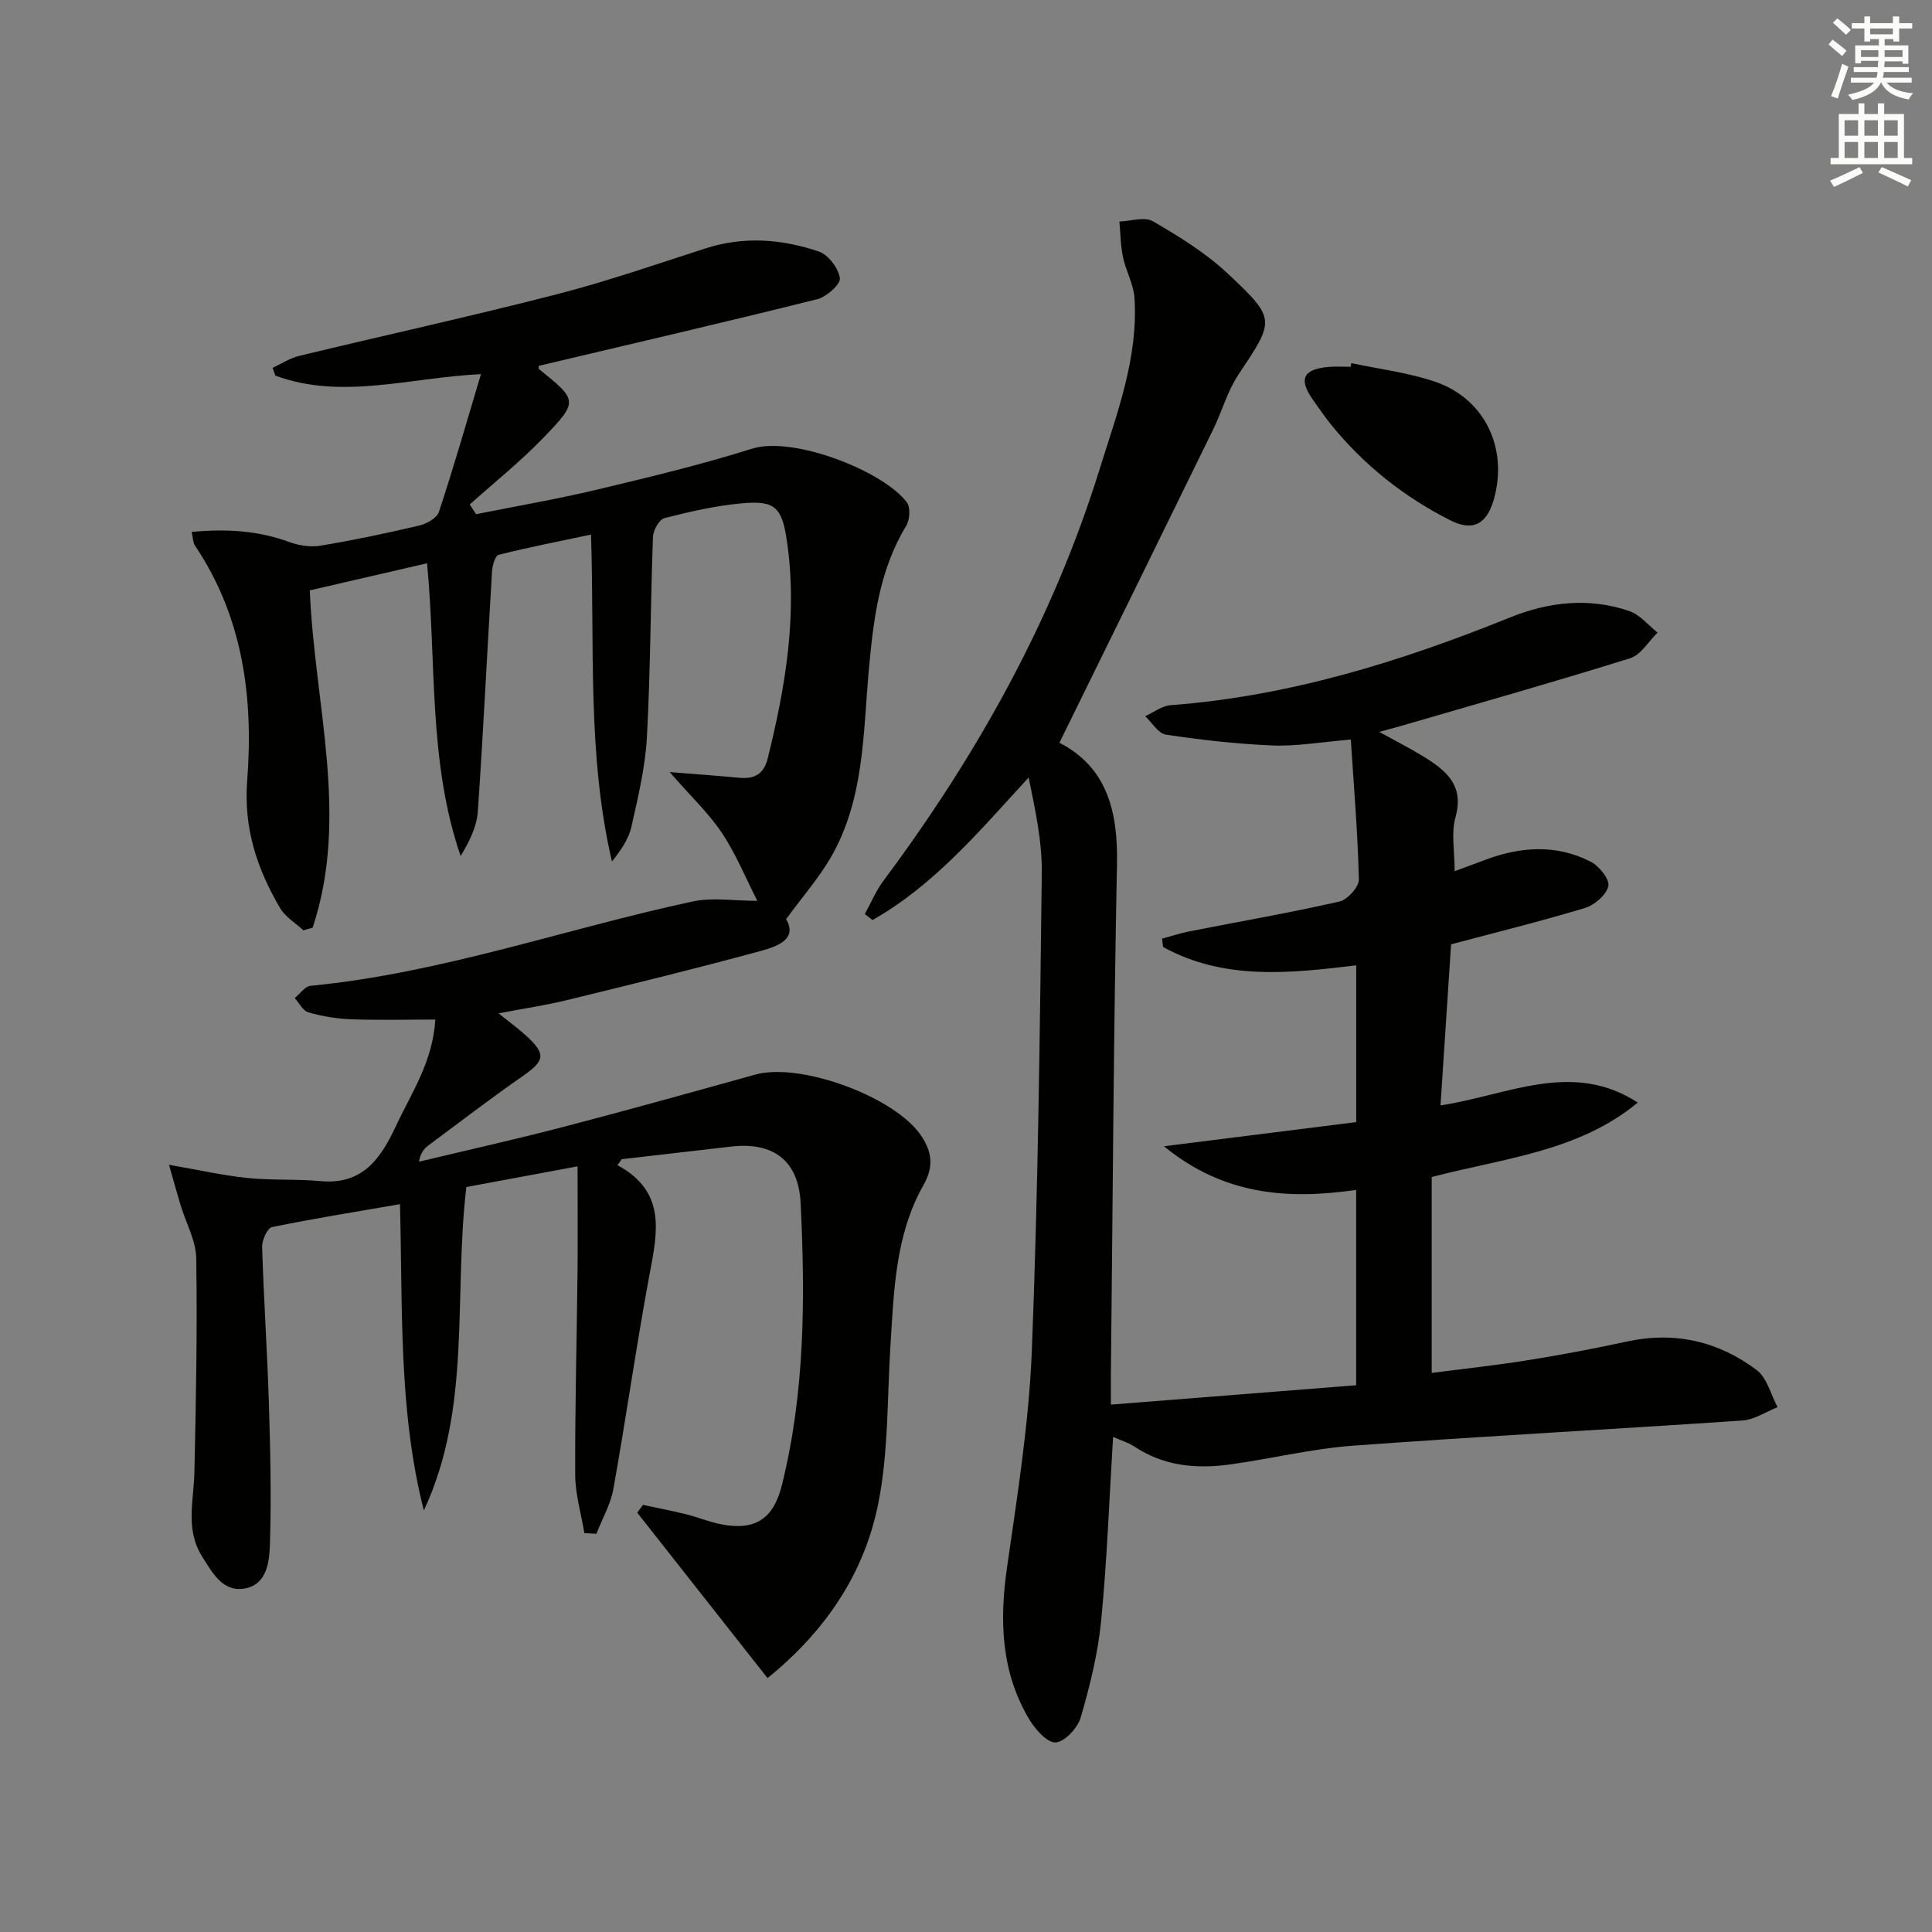 <svg enable-background="new 0 0 400 400" viewBox="0 0 400 400" xmlns="http://www.w3.org/2000/svg"><rect x="0" y="0" width="400" height="400" fill="#808080" stroke="none"/><g fill="#010100"><path d="m127.83 241.23c10.09 5.46 8.32 13.74 6.7 22.36-2.77 14.83-4.87 29.79-7.53 44.65-.57 3.21-2.32 6.21-3.52 9.31-.83-.04-1.66-.08-2.49-.13-.67-4.02-1.88-8.04-1.9-12.06-.06-13.98.33-27.96.48-41.94.08-6.97.01-13.95.01-21.94-8.2 1.52-15.76 2.92-23.03 4.28-2.69 22.75 1.16 45.7-8.8 66.96-5.29-20.79-4.36-41.97-4.94-63.41-9.05 1.56-17.81 2.96-26.5 4.75-.95.2-2.08 2.69-2.04 4.08.33 10.8 1.06 21.59 1.4 32.4.3 9.65.52 19.32.22 28.96-.11 3.61-.49 8.42-5.06 9.35-4.66.94-6.82-3.18-8.98-6.59-3.54-5.58-1.73-11.56-1.6-17.49.33-14.74.61-29.5.38-44.24-.06-3.66-2.11-7.29-3.22-10.94-.69-2.3-1.33-4.61-2.42-8.43 6.3 1.09 11.25 2.22 16.26 2.73 5.01.52 10.11.18 15.13.65 8.7.8 12.45-4.67 15.6-11.42 3.21-6.88 7.63-13.27 8.15-22.03-6 0-11.74.15-17.47-.06-2.96-.11-5.96-.62-8.81-1.43-1.13-.32-1.9-1.93-2.83-2.96 1.09-.88 2.11-2.43 3.28-2.54 27.11-2.62 52.75-11.81 79.16-17.47 4.08-.87 8.5-.12 13.34-.12-2.46-4.82-4.45-9.75-7.35-14.08-2.77-4.13-6.48-7.63-10.81-12.58 5.79.47 10.13.77 14.46 1.18 3.11.29 5.04-.77 5.84-3.98 3.7-14.91 6.25-29.92 3.94-45.32-1.01-6.74-2.52-8.13-9.21-7.53-5.42.48-10.81 1.72-16.1 3.07-1.08.28-2.33 2.5-2.38 3.87-.51 13.8-.51 27.63-1.25 41.41-.34 6.25-1.83 12.47-3.21 18.61-.58 2.58-2.22 4.92-4.03 7.22-5.17-22.19-3.57-44.62-4.34-67.7-6.63 1.4-12.92 2.63-19.12 4.19-.72.18-1.3 2.22-1.37 3.43-1.01 16.56-1.8 33.14-2.94 49.69-.22 3.15-1.71 6.2-3.56 9.24-6.73-19.55-4.98-39.9-6.95-60.61-8.1 1.87-16.18 3.74-24.28 5.61.97 23.62 8.24 46.83.59 69.83-.64.19-1.27.37-1.91.56-1.63-1.52-3.73-2.76-4.82-4.6-4.78-8.12-7.58-16.52-6.82-26.43 1.31-17.12-.85-33.84-10.82-48.64-.41-.61-.38-1.51-.68-2.82 7.13-.67 13.71-.3 20.21 2.09 1.99.73 4.38 1.1 6.44.76 6.86-1.14 13.68-2.57 20.46-4.17 1.54-.36 3.67-1.55 4.09-2.84 3.05-9.23 5.73-18.59 8.7-28.51-14.92.73-28.8 5.38-42.57.31-.19-.54-.38-1.07-.57-1.61 1.83-.85 3.59-2.02 5.51-2.48 17.73-4.28 35.55-8.18 53.21-12.72 10.43-2.68 20.64-6.22 30.9-9.53 7.94-2.56 15.82-1.95 23.47.65 1.96.66 4.06 3.45 4.36 5.51.18 1.24-2.75 3.87-4.66 4.35-19.14 4.78-38.37 9.23-57.67 13.8 0 .08-.13.55.02.67 8.06 6.49 8.24 6.66.81 14.34-4.72 4.88-10.06 9.15-15.13 13.69.43.67.87 1.35 1.3 2.02 8.31-1.67 16.68-3.1 24.92-5.06 10.8-2.57 21.62-5.17 32.21-8.5 8.64-2.72 27.44 4.76 32.08 11.15.77 1.06.59 3.6-.16 4.84-5.55 9.13-6.76 19.23-7.71 29.59-1.22 13.32-.9 27.1-7.99 39.2-2.47 4.21-5.74 7.96-9.16 12.62 2.47 4.19-1.88 5.66-5.42 6.63-13.27 3.61-26.63 6.88-39.99 10.14-4.3 1.05-8.71 1.7-14.12 2.73 2.38 1.92 4.18 3.22 5.8 4.71 4.08 3.75 3.76 5.11-.76 8.26-6.68 4.65-13.15 9.6-19.67 14.46-.87.65-1.54 1.58-1.85 3.29 9.94-2.38 19.91-4.6 29.8-7.18 13.32-3.47 26.59-7.18 39.85-10.86 9.42-2.62 29.28 4.75 34.46 12.86 2.12 3.32 2.5 6.23.32 10.07-5.82 10.28-6.1 21.89-6.82 33.34-.69 10.92-.39 22.07-2.55 32.71-2.9 14.33-10.87 26.24-22.89 35.97-9.09-11.54-18.03-22.89-26.97-34.24.39-.54.79-1.08 1.18-1.62 2.99.64 6 1.21 8.97 1.95 2.41.6 4.74 1.58 7.17 2.06 7.09 1.41 10.88-1.13 12.61-8.05 4.8-19.25 4.85-38.83 3.89-58.44-.43-8.81-5.64-12.71-14.41-11.7-7.54.87-15.09 1.74-22.64 2.61-.26.4-.57.81-.88 1.23z"/><path d="m219.34 153.78c9.78 5.02 12.15 14.1 11.92 25.14-.71 35.14-.88 70.28-1.26 105.43-.02 1.65 0 3.3 0 6.46 17.14-1.35 33.9-2.68 50.78-4.01 0-14.16 0-27.11 0-40.44-14.09 2.03-27.39 1.13-39.8-9.04 14.02-1.76 26.87-3.37 39.81-5 0-11.16 0-21.46 0-32.46-13.58 1.64-27.33 3.19-39.99-3.8-.07-.57-.14-1.15-.21-1.72 1.87-.51 3.71-1.12 5.61-1.5 10.38-2.04 20.82-3.85 31.13-6.19 1.66-.38 4.04-3.02 4.01-4.57-.22-9.53-1.03-19.05-1.67-28.96-6.37.53-11.3 1.42-16.18 1.22-7.39-.3-14.78-1.15-22.1-2.24-1.59-.24-2.87-2.49-4.29-3.82 1.76-.79 3.48-2.15 5.28-2.28 24.49-1.85 47.58-9 70.17-18.13 8.13-3.28 16.43-4.22 24.8-1.35 2.19.75 3.9 2.93 5.83 4.45-1.87 1.82-3.44 4.61-5.67 5.31-15.51 4.85-31.16 9.27-46.76 13.82-1.43.42-2.88.8-5.2 1.43 3.42 1.89 6.29 3.34 9.03 5.02 4.7 2.88 8.66 5.95 6.75 12.71-.91 3.22-.16 6.91-.16 11.11 2.33-.86 4.15-1.51 5.94-2.2 7.45-2.87 14.96-3.48 22.22.23 1.74.89 3.96 3.64 3.66 5.04-.39 1.82-2.84 3.94-4.82 4.54-9.18 2.78-18.5 5.07-27.74 7.53-.72 10.98-1.45 22.02-2.19 33.35 13.89-2.09 27.26-9.43 40.84-.58-12.24 10.12-27.48 11.45-42.66 15.41v40.56c6.21-.81 13.07-1.54 19.87-2.63 6.88-1.1 13.74-2.39 20.55-3.87 9.91-2.15 18.93-.05 26.86 5.9 2.15 1.62 2.92 5.07 4.33 7.69-2.42.95-4.79 2.59-7.27 2.76-26.86 1.83-53.75 3.24-80.6 5.21-8.58.63-17.04 2.73-25.59 3.9-6.9.94-13.61.33-19.66-3.69-1.33-.88-2.93-1.34-4.46-2.02-.8 13-1.25 25.61-2.48 38.15-.66 6.72-2.32 13.4-4.21 19.91-.63 2.18-3.27 5.04-5.18 5.19-1.72.14-4.24-2.69-5.48-4.76-5.82-9.77-6.2-20.33-4.62-31.38 2.14-14.93 4.55-29.93 5.15-44.96 1.3-32.93 1.66-65.9 2.06-98.86.08-6.55-1.34-13.11-2.72-19.82-10.12 11.01-19.49 22.24-32.32 29.51-.53-.41-1.07-.82-1.6-1.24 1.27-2.29 2.29-4.77 3.84-6.86 19.43-26.06 35.12-54.12 44.78-85.26 3.58-11.52 8.02-23.02 7.21-35.44-.18-2.84-1.77-5.56-2.37-8.41-.51-2.42-.52-4.94-.75-7.41 2.35-.07 5.22-1.05 6.94-.05 5.41 3.15 10.88 6.52 15.43 10.77 10.17 9.52 9.81 9.66 2.23 21.05-2.26 3.4-3.36 7.56-5.18 11.27-10.47 21.42-21.02 42.86-31.84 64.88z"/><path d="m279.79 75.18c5.79 1.25 11.76 1.95 17.33 3.85 10.35 3.54 15.19 13.87 12.13 24.47-1.44 4.97-4.27 6.6-8.95 4.24-9.57-4.83-17.87-11.4-24.66-19.76-1.36-1.67-2.58-3.46-3.82-5.22-3.03-4.3-2.02-6.36 3.34-6.8 1.48-.12 2.99-.02 4.48-.02.04-.25.09-.51.15-.76z"/></g><path d="m378.6 9.2.8-1c.9.7 1.9 1.4 2.9 2.3l-.9 1.1c-1.1-.9-2-1.7-2.8-2.4zm.5 10.7c.9-2.1 1.6-4.3 2.3-6.7.4.2.8.4 1.3.6-.7 2.1-1.5 4.2-2.2 6.6zm.4-15.2.9-.9c1 .8 2 1.6 2.8 2.4l-1 1c-1-.9-1.9-1.8-2.7-2.5zm12.5-1.3h1.2v1.4h2.7v1.1h-2.7v2.7h-1.2v-.5h-1.8v1.3h4.9v3.8h-1.2v-.5h-3.7c0 .4-.1.9-.1 1.2h5.1v1h-5.2c0 .5-.1.9-.2 1.2h6v1h-5.2c1.1 1.3 2.9 2 5.5 2.2-.4.4-.7.8-.9 1.3-2.9-.5-4.8-1.6-5.7-3.5h-.1c-.8 1.7-2.7 2.9-5.9 3.6-.2-.4-.6-.8-.9-1.1 2.8-.6 4.6-1.4 5.4-2.5h-4.8v-1h5.3c.1-.3.2-.7.2-1.2h-4.9v-1h5c0-.4 0-.8.1-1.3h-3.6v.5h-1.2v-3.7h4.9v-1.3h-1.8v.5h-1.2v-2.7h-2.6v-1.1h2.6v-1.4h1.2v1.4h4.7v-1.4zm-6.7 8.4h3.6c0-.4 0-.9 0-1.4h-3.6zm1.9-4.7h4.7v-1.2h-4.7zm6.7 3.3h-3.7v1.4h3.7z" fill="#fbfcfa"/><path d="m384.7 21.4h1.3v2.2h2.8v-2.2h1.3v2.2h4.1v9.1h1.7v1.3h-16.9v-1.3h1.7v-9.1h4.1v-2.2zm.3 13.2.7 1.2c-1.8.9-3.8 1.9-6 2.9-.2-.4-.5-.8-.8-1.3 2.4-1 4.4-2 6.1-2.8zm-3.1-6.5h2.8v-3.2h-2.8zm0 4.6h2.8v-3.3h-2.8zm4.1-4.6h2.8v-3.2h-2.8zm0 4.6h2.8v-3.3h-2.8v3.2zm3.6 1.9c2.1.9 4.1 1.8 6.1 2.7l-.7 1.3c-2.2-1.1-4.2-2-6.1-2.9zm3.3-9.7h-2.8v3.2h2.8zm-2.8 7.8h2.8v-3.3h-2.8z" fill="#fbfcfa"/></svg>